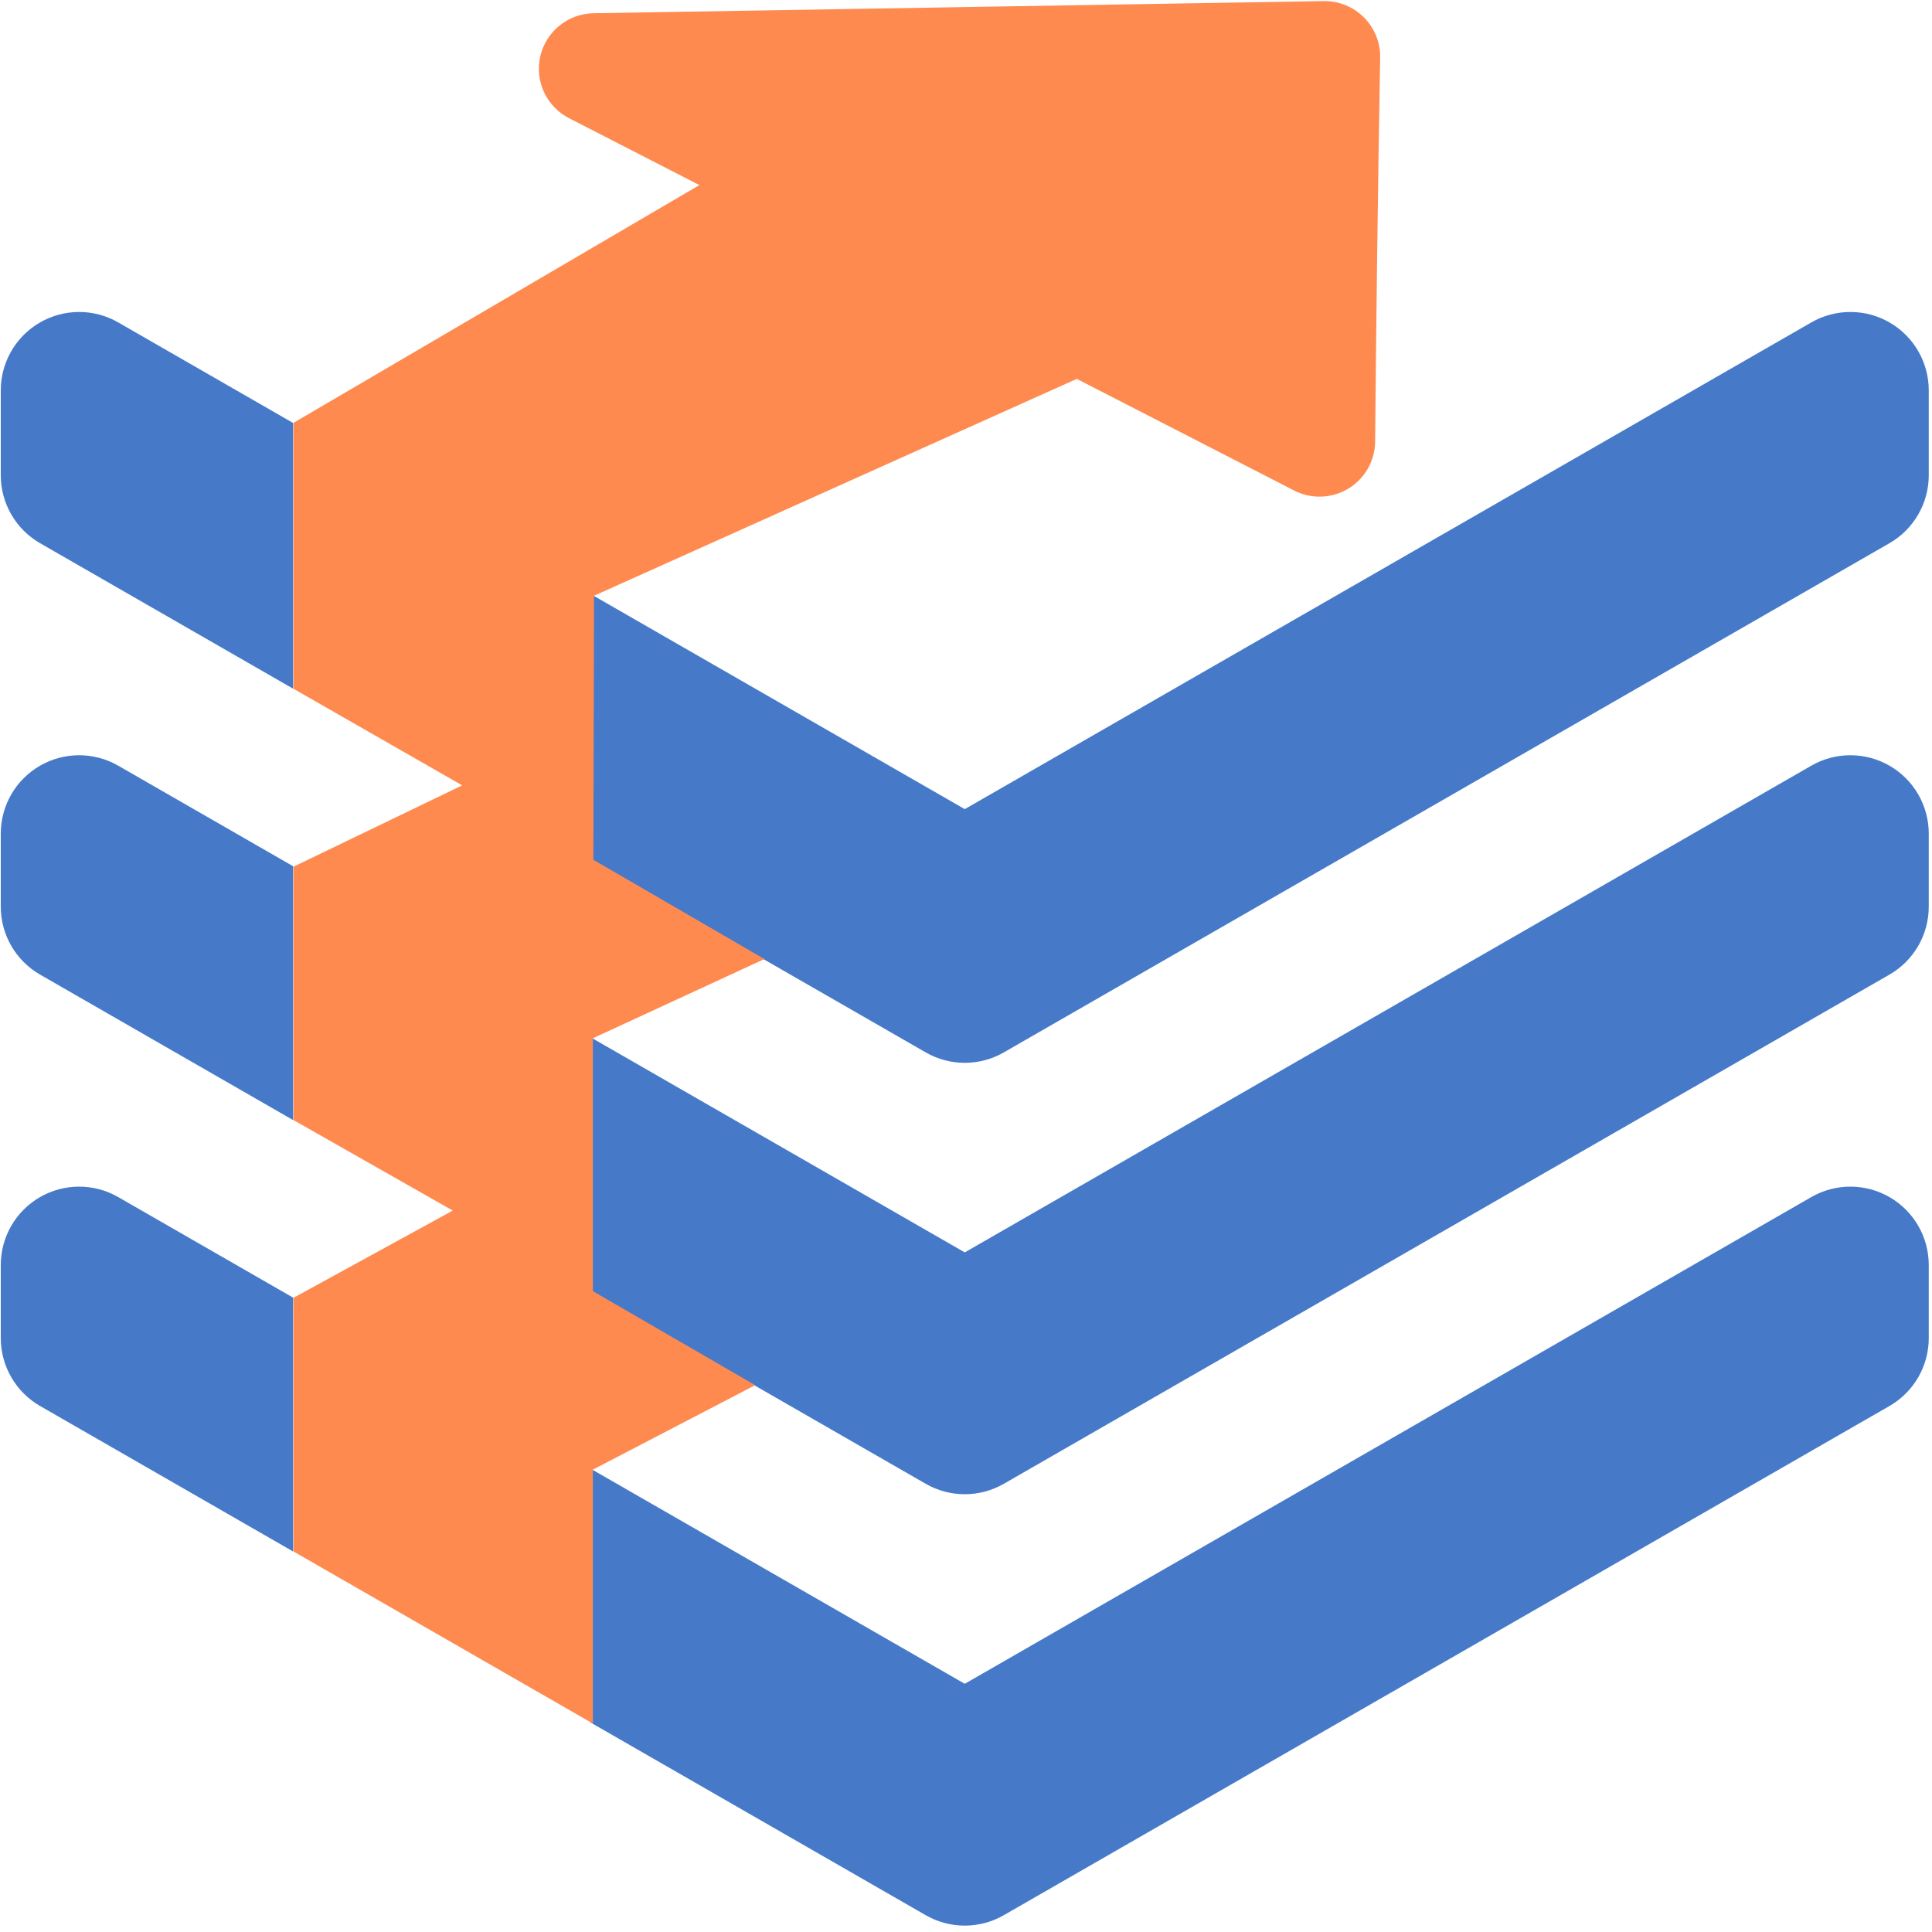 <?xml version="1.0" encoding="UTF-8" standalone="no"?>
<!DOCTYPE svg PUBLIC "-//W3C//DTD SVG 1.1//EN" "http://www.w3.org/Graphics/SVG/1.1/DTD/svg11.dtd">
<svg width="100%" height="100%" viewBox="0 0 163 163" version="1.1" xmlns="http://www.w3.org/2000/svg" xmlns:xlink="http://www.w3.org/1999/xlink" xml:space="preserve" xmlns:serif="http://www.serif.com/" style="fill-rule:evenodd;clip-rule:evenodd;stroke-linejoin:round;stroke-miterlimit:2;">
    <g transform="matrix(1,0,0,1,-337.949,-368.917)">
        <g transform="matrix(1,0,0,1,2.014,212.059)">
            <g transform="matrix(0.155,0,0,0.155,283.609,81.005)">
                <g transform="matrix(2.126,0,0,1.611,-398.54,155.403)">
                    <path d="M421.301,440.002L356.512,390.844C350.286,386.12 346.448,377.365 346.448,367.887L346.448,339.194C346.448,329.743 350.265,321.007 356.464,316.274C362.662,311.541 370.303,311.527 376.511,316.237L421.301,350.221L421.301,440.002ZM497.361,407.93L593.256,480.689L810,316.237C816.209,311.527 823.849,311.541 830.048,316.274C836.246,321.007 840.064,329.743 840.064,339.194L840.064,367.887C840.064,377.365 836.225,386.12 830,390.844L603.255,562.883C597.064,567.581 589.448,567.581 583.256,562.883L497.361,497.711L497.361,407.93ZM497.361,557.697L593.256,630.457L810,466.005C816.209,461.294 823.849,461.308 830.048,466.041C836.246,470.775 840.064,479.51 840.064,488.962L840.064,513.645C840.064,523.123 836.225,531.878 830,536.602L603.255,708.641C597.064,713.338 589.448,713.338 583.256,708.641L497.361,643.468L497.361,557.697ZM497.361,703.455L593.256,776.214L810,611.762C816.209,607.051 823.849,607.065 830.048,611.799C836.246,616.532 840.064,625.267 840.064,634.719L840.064,659.402C840.064,668.88 836.225,677.635 830,682.359L603.255,854.398C597.064,859.096 589.448,859.096 583.256,854.398L497.361,789.226L497.361,703.455ZM421.301,731.517L356.512,682.359C350.286,677.635 346.448,668.88 346.448,659.402L346.448,634.719C346.448,625.267 350.265,616.532 356.464,611.799C362.662,607.065 370.303,607.051 376.511,611.762L421.301,645.746L421.301,731.517ZM421.301,585.759L356.512,536.602C350.286,531.878 346.448,523.123 346.448,513.645L346.448,488.962C346.448,479.51 350.265,470.775 356.464,466.041C362.662,461.308 370.303,461.294 376.511,466.005L421.301,499.988L421.301,585.759Z" style="fill:rgb(70,122,201);"/>
                </g>
                <g transform="matrix(0.326,0,0,1.132,320.901,183.178)">
                    <path d="M541.221,473.812L1218.92,359.487L1001.31,327.319C963.438,321.72 943.658,309.429 953.326,297.501C962.995,285.572 999.635,277.064 1042.21,276.86L2261.21,271.015C2286.39,270.894 2310.65,273.719 2328.45,278.842C2346.24,283.964 2356.05,290.946 2355.61,298.187C2351.82,360.476 2349.05,422.421 2347.2,482.829C2346.92,492.098 2329.94,500.662 2302.36,505.455C2274.78,510.248 2240.52,510.585 2211.86,506.345L1849.07,452.67L1043,556.965L1041.87,683.92L1327.43,731.645L1041.02,769.745L1041.02,891.326L1312.04,936.548L1041.02,977.164L1041.02,1099.24L541.221,1016.51L541.221,894.523L807.111,852.587L541.221,809.072L541.221,687.228L822.841,648.123L541.221,601.681L541.221,473.812Z" style="fill:rgb(255,138,80);"/>
                </g>
            </g>
        </g>
    </g>
</svg>
